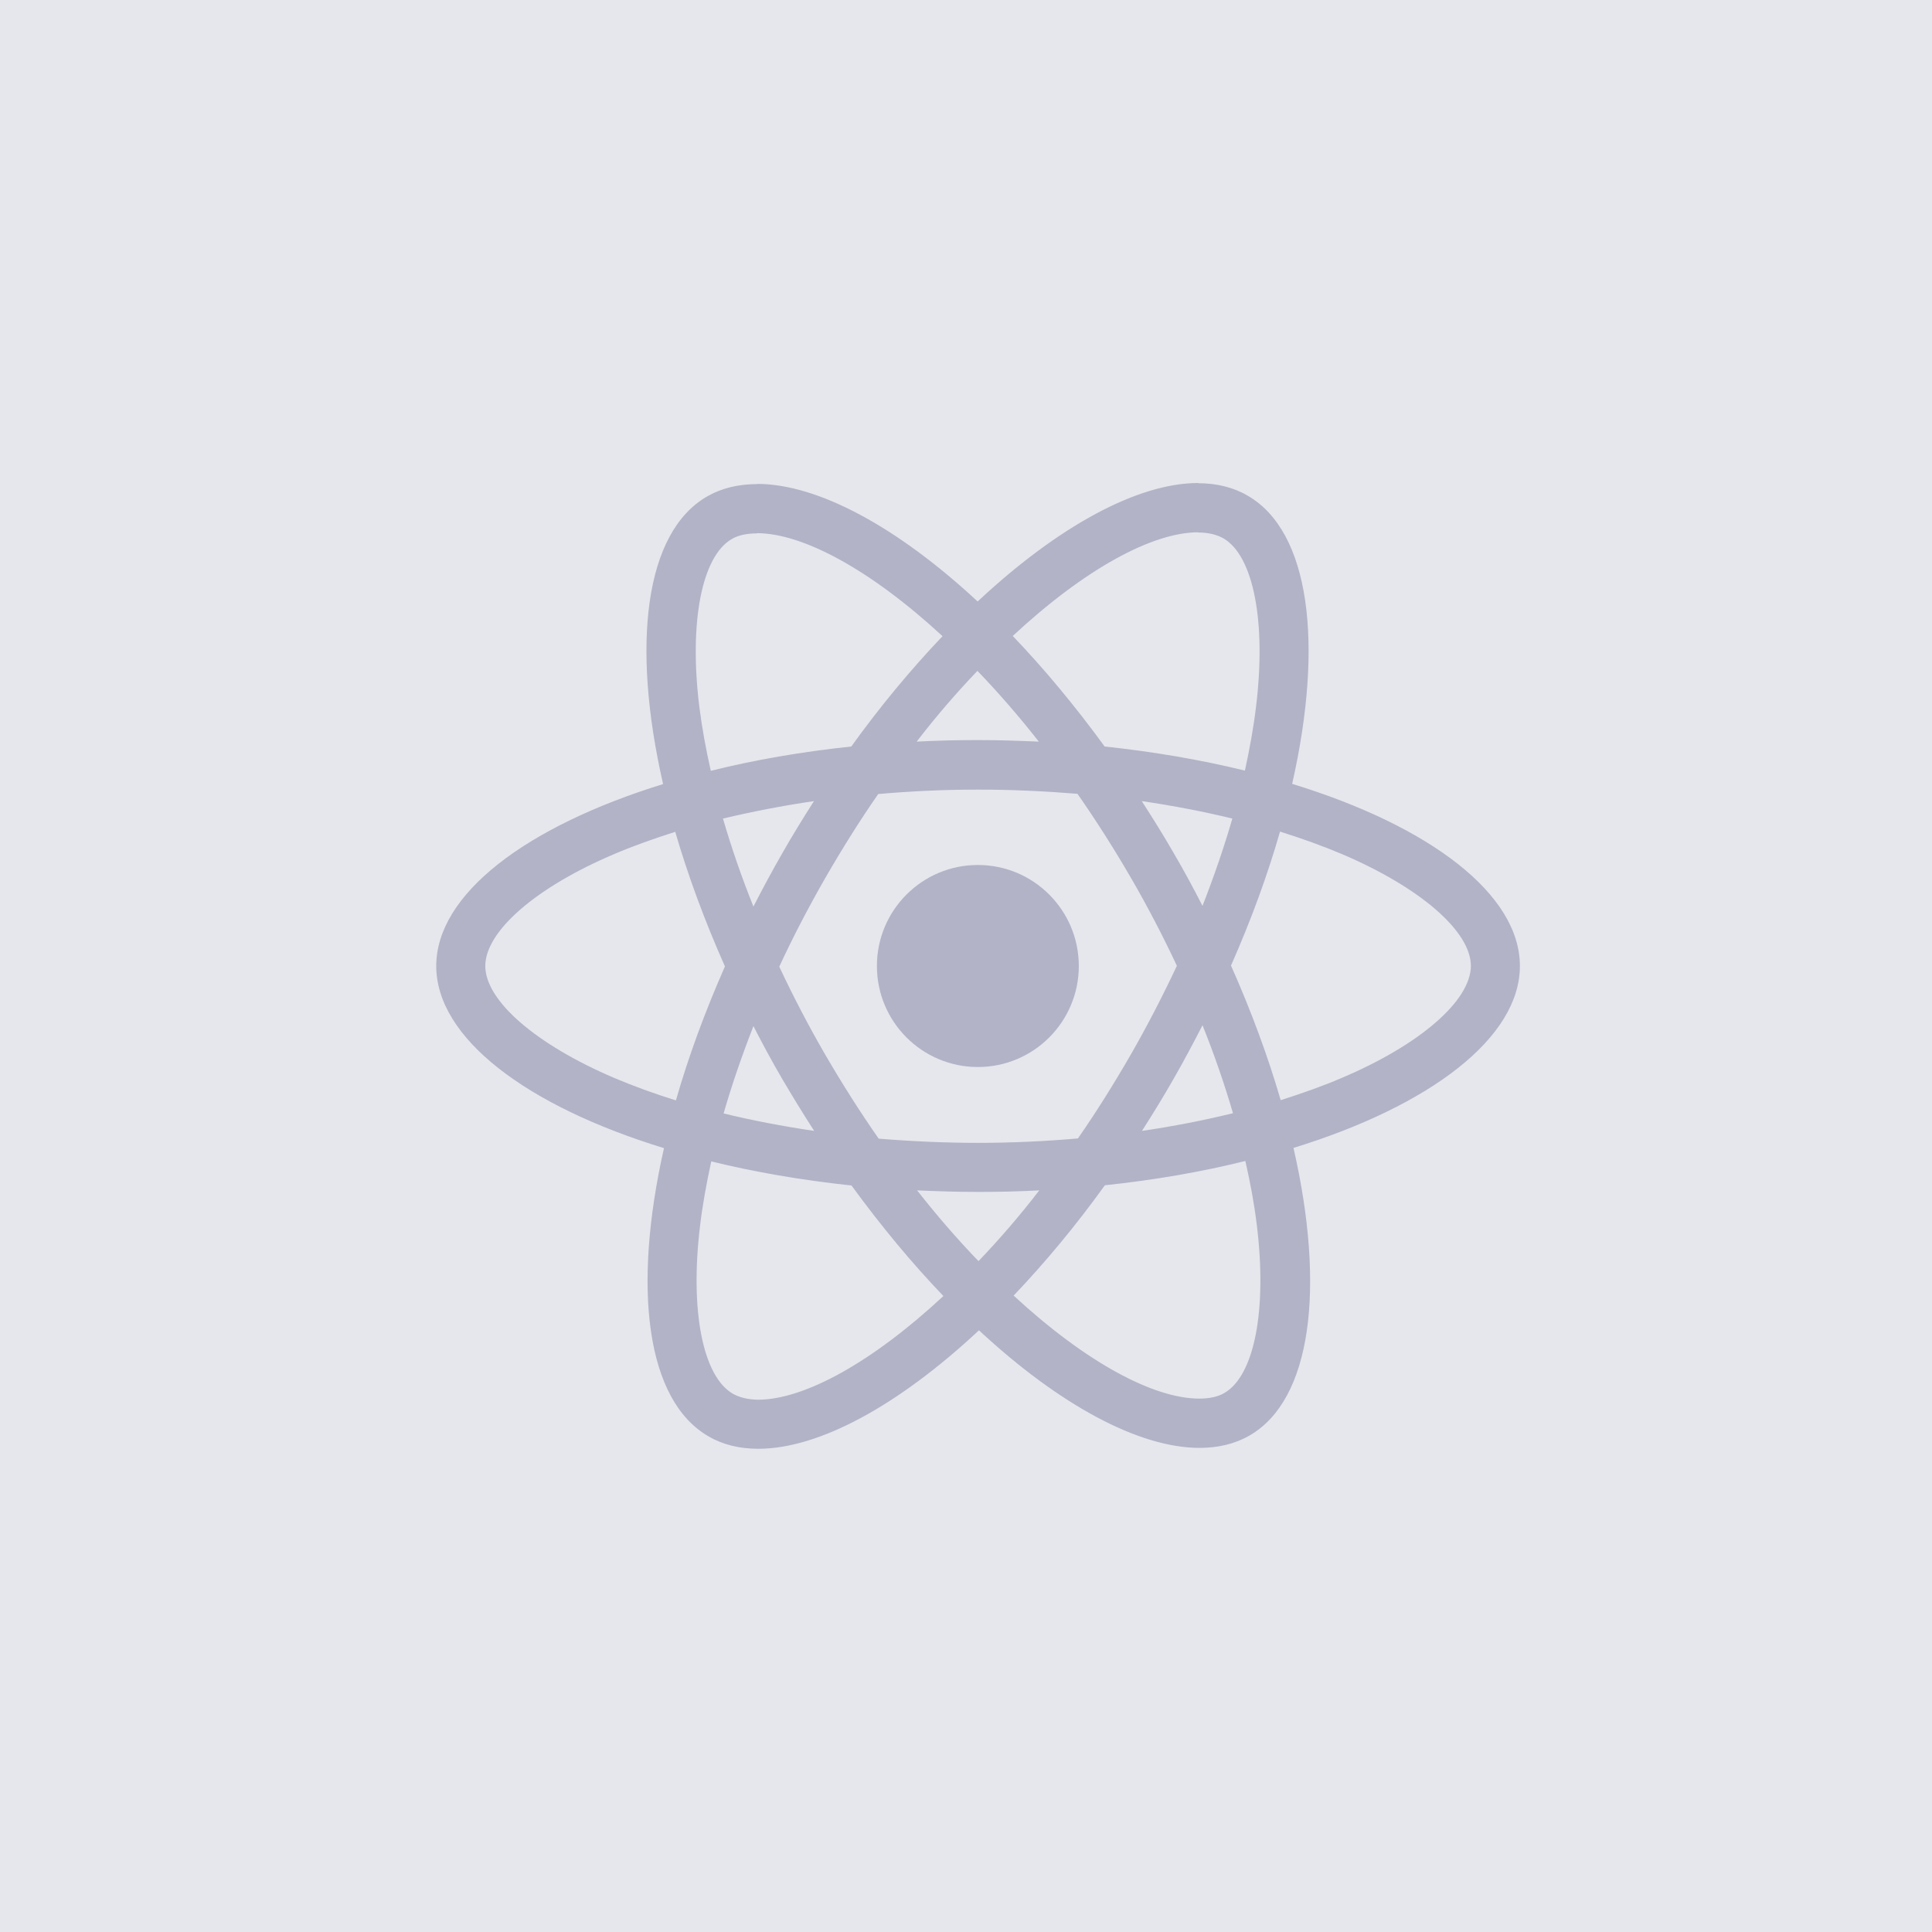 <svg xmlns="http://www.w3.org/2000/svg" fill="none" viewBox="0 0 80 80" height="80" width="80">
<g clip-path="url(#clip0_791_1171)">
<path fill="#E6E7ED" d="M0 0H80V80H0V0Z"></path>
<g clip-path="url(#clip1_791_1171)">
<path fill="#B2B3C6" d="M62.936 40C62.936 37.025 59.213 34.206 53.506 32.458C54.823 26.636 54.238 22.005 51.659 20.522C51.064 20.174 50.369 20.009 49.61 20.009V22.05C50.031 22.05 50.369 22.133 50.653 22.288C51.896 23.002 52.436 25.721 52.015 29.217C51.915 30.078 51.75 30.984 51.549 31.909C49.756 31.469 47.799 31.13 45.741 30.911C44.506 29.217 43.226 27.68 41.936 26.334C44.918 23.561 47.717 22.041 49.619 22.041V20C47.104 20 43.811 21.794 40.482 24.906C37.153 21.812 33.86 20.037 31.345 20.037V22.078C33.238 22.078 36.046 23.588 39.028 26.343C37.747 27.689 36.467 29.217 35.25 30.911C33.183 31.13 31.226 31.469 29.433 31.918C29.223 31.002 29.067 30.114 28.957 29.263C28.527 25.767 29.058 23.048 30.293 22.325C30.567 22.16 30.924 22.087 31.345 22.087V20.046C30.576 20.046 29.881 20.21 29.277 20.558C26.707 22.041 26.131 26.664 27.457 32.467C21.768 34.224 18.064 37.034 18.064 40C18.064 42.975 21.787 45.794 27.494 47.542C26.177 53.364 26.762 57.995 29.341 59.478C29.936 59.826 30.631 59.991 31.399 59.991C33.915 59.991 37.207 58.197 40.537 55.085C43.866 58.178 47.159 59.954 49.674 59.954C50.442 59.954 51.137 59.789 51.741 59.442C54.311 57.959 54.887 53.336 53.561 47.533C59.232 45.785 62.936 42.966 62.936 40ZM51.028 33.895C50.689 35.075 50.268 36.293 49.793 37.51C49.418 36.778 49.024 36.046 48.594 35.313C48.174 34.581 47.726 33.867 47.278 33.172C48.576 33.364 49.829 33.602 51.028 33.895ZM46.838 43.643C46.125 44.879 45.393 46.05 44.634 47.14C43.271 47.259 41.89 47.323 40.5 47.323C39.119 47.323 37.738 47.259 36.384 47.149C35.625 46.059 34.884 44.897 34.171 43.67C33.476 42.471 32.844 41.254 32.268 40.028C32.835 38.801 33.476 37.574 34.162 36.375C34.875 35.14 35.607 33.968 36.366 32.879C37.729 32.76 39.11 32.696 40.5 32.696C41.881 32.696 43.262 32.76 44.616 32.87C45.375 33.959 46.116 35.121 46.829 36.348C47.524 37.547 48.156 38.764 48.732 39.991C48.156 41.217 47.524 42.444 46.838 43.643ZM49.793 42.453C50.287 43.68 50.707 44.906 51.055 46.096C49.857 46.389 48.594 46.636 47.287 46.828C47.735 46.124 48.183 45.401 48.604 44.659C49.024 43.927 49.418 43.185 49.793 42.453ZM40.518 52.22C39.668 51.341 38.817 50.362 37.976 49.291C38.799 49.327 39.64 49.355 40.491 49.355C41.351 49.355 42.201 49.336 43.034 49.291C42.21 50.362 41.36 51.341 40.518 52.22ZM33.713 46.828C32.415 46.636 31.162 46.398 29.963 46.105C30.302 44.925 30.723 43.707 31.198 42.49C31.573 43.222 31.966 43.954 32.396 44.687C32.826 45.419 33.265 46.133 33.713 46.828ZM40.473 27.78C41.323 28.659 42.174 29.638 43.015 30.709C42.192 30.673 41.351 30.645 40.5 30.645C39.64 30.645 38.79 30.664 37.957 30.709C38.781 29.638 39.631 28.659 40.473 27.78ZM33.704 33.172C33.256 33.876 32.808 34.599 32.387 35.341C31.966 36.073 31.573 36.806 31.198 37.538C30.704 36.311 30.284 35.085 29.936 33.895C31.134 33.611 32.396 33.364 33.704 33.172ZM25.427 44.632C22.189 43.249 20.095 41.437 20.095 40C20.095 38.563 22.189 36.741 25.427 35.368C26.213 35.03 27.073 34.728 27.96 34.444C28.482 36.238 29.168 38.105 30.018 40.018C29.177 41.922 28.5 43.78 27.988 45.565C27.082 45.282 26.223 44.97 25.427 44.632ZM30.348 57.712C29.104 56.998 28.564 54.279 28.985 50.783C29.085 49.922 29.25 49.016 29.451 48.092C31.244 48.531 33.201 48.87 35.259 49.089C36.494 50.783 37.774 52.32 39.064 53.666C36.082 56.439 33.284 57.959 31.381 57.959C30.97 57.95 30.622 57.867 30.348 57.712ZM52.043 50.737C52.473 54.233 51.942 56.952 50.707 57.675C50.433 57.84 50.076 57.913 49.656 57.913C47.762 57.913 44.954 56.403 41.973 53.648C43.253 52.302 44.534 50.773 45.75 49.08C47.817 48.86 49.774 48.522 51.567 48.073C51.778 48.998 51.942 49.886 52.043 50.737ZM55.564 44.632C54.778 44.97 53.918 45.272 53.031 45.556C52.509 43.762 51.823 41.895 50.973 39.982C51.814 38.078 52.491 36.22 53.003 34.435C53.909 34.718 54.768 35.03 55.573 35.368C58.811 36.751 60.906 38.563 60.906 40C60.896 41.437 58.802 43.259 55.564 44.632Z"></path>
<path fill="#B2B3C6" d="M40.491 44.183C42.799 44.183 44.671 42.31 44.671 40C44.671 37.69 42.799 35.817 40.491 35.817C38.182 35.817 36.311 37.69 36.311 40C36.311 42.31 38.182 44.183 40.491 44.183Z"></path>
</g>
</g>
<defs>
<clipPath id="clip0_791_1171">
<rect fill="white" height="80" width="80"></rect>
</clipPath>
<clipPath id="clip1_791_1171">
<rect transform="translate(18 20)" fill="white" height="40" width="45"></rect>
</clipPath>
</defs>
</svg>
